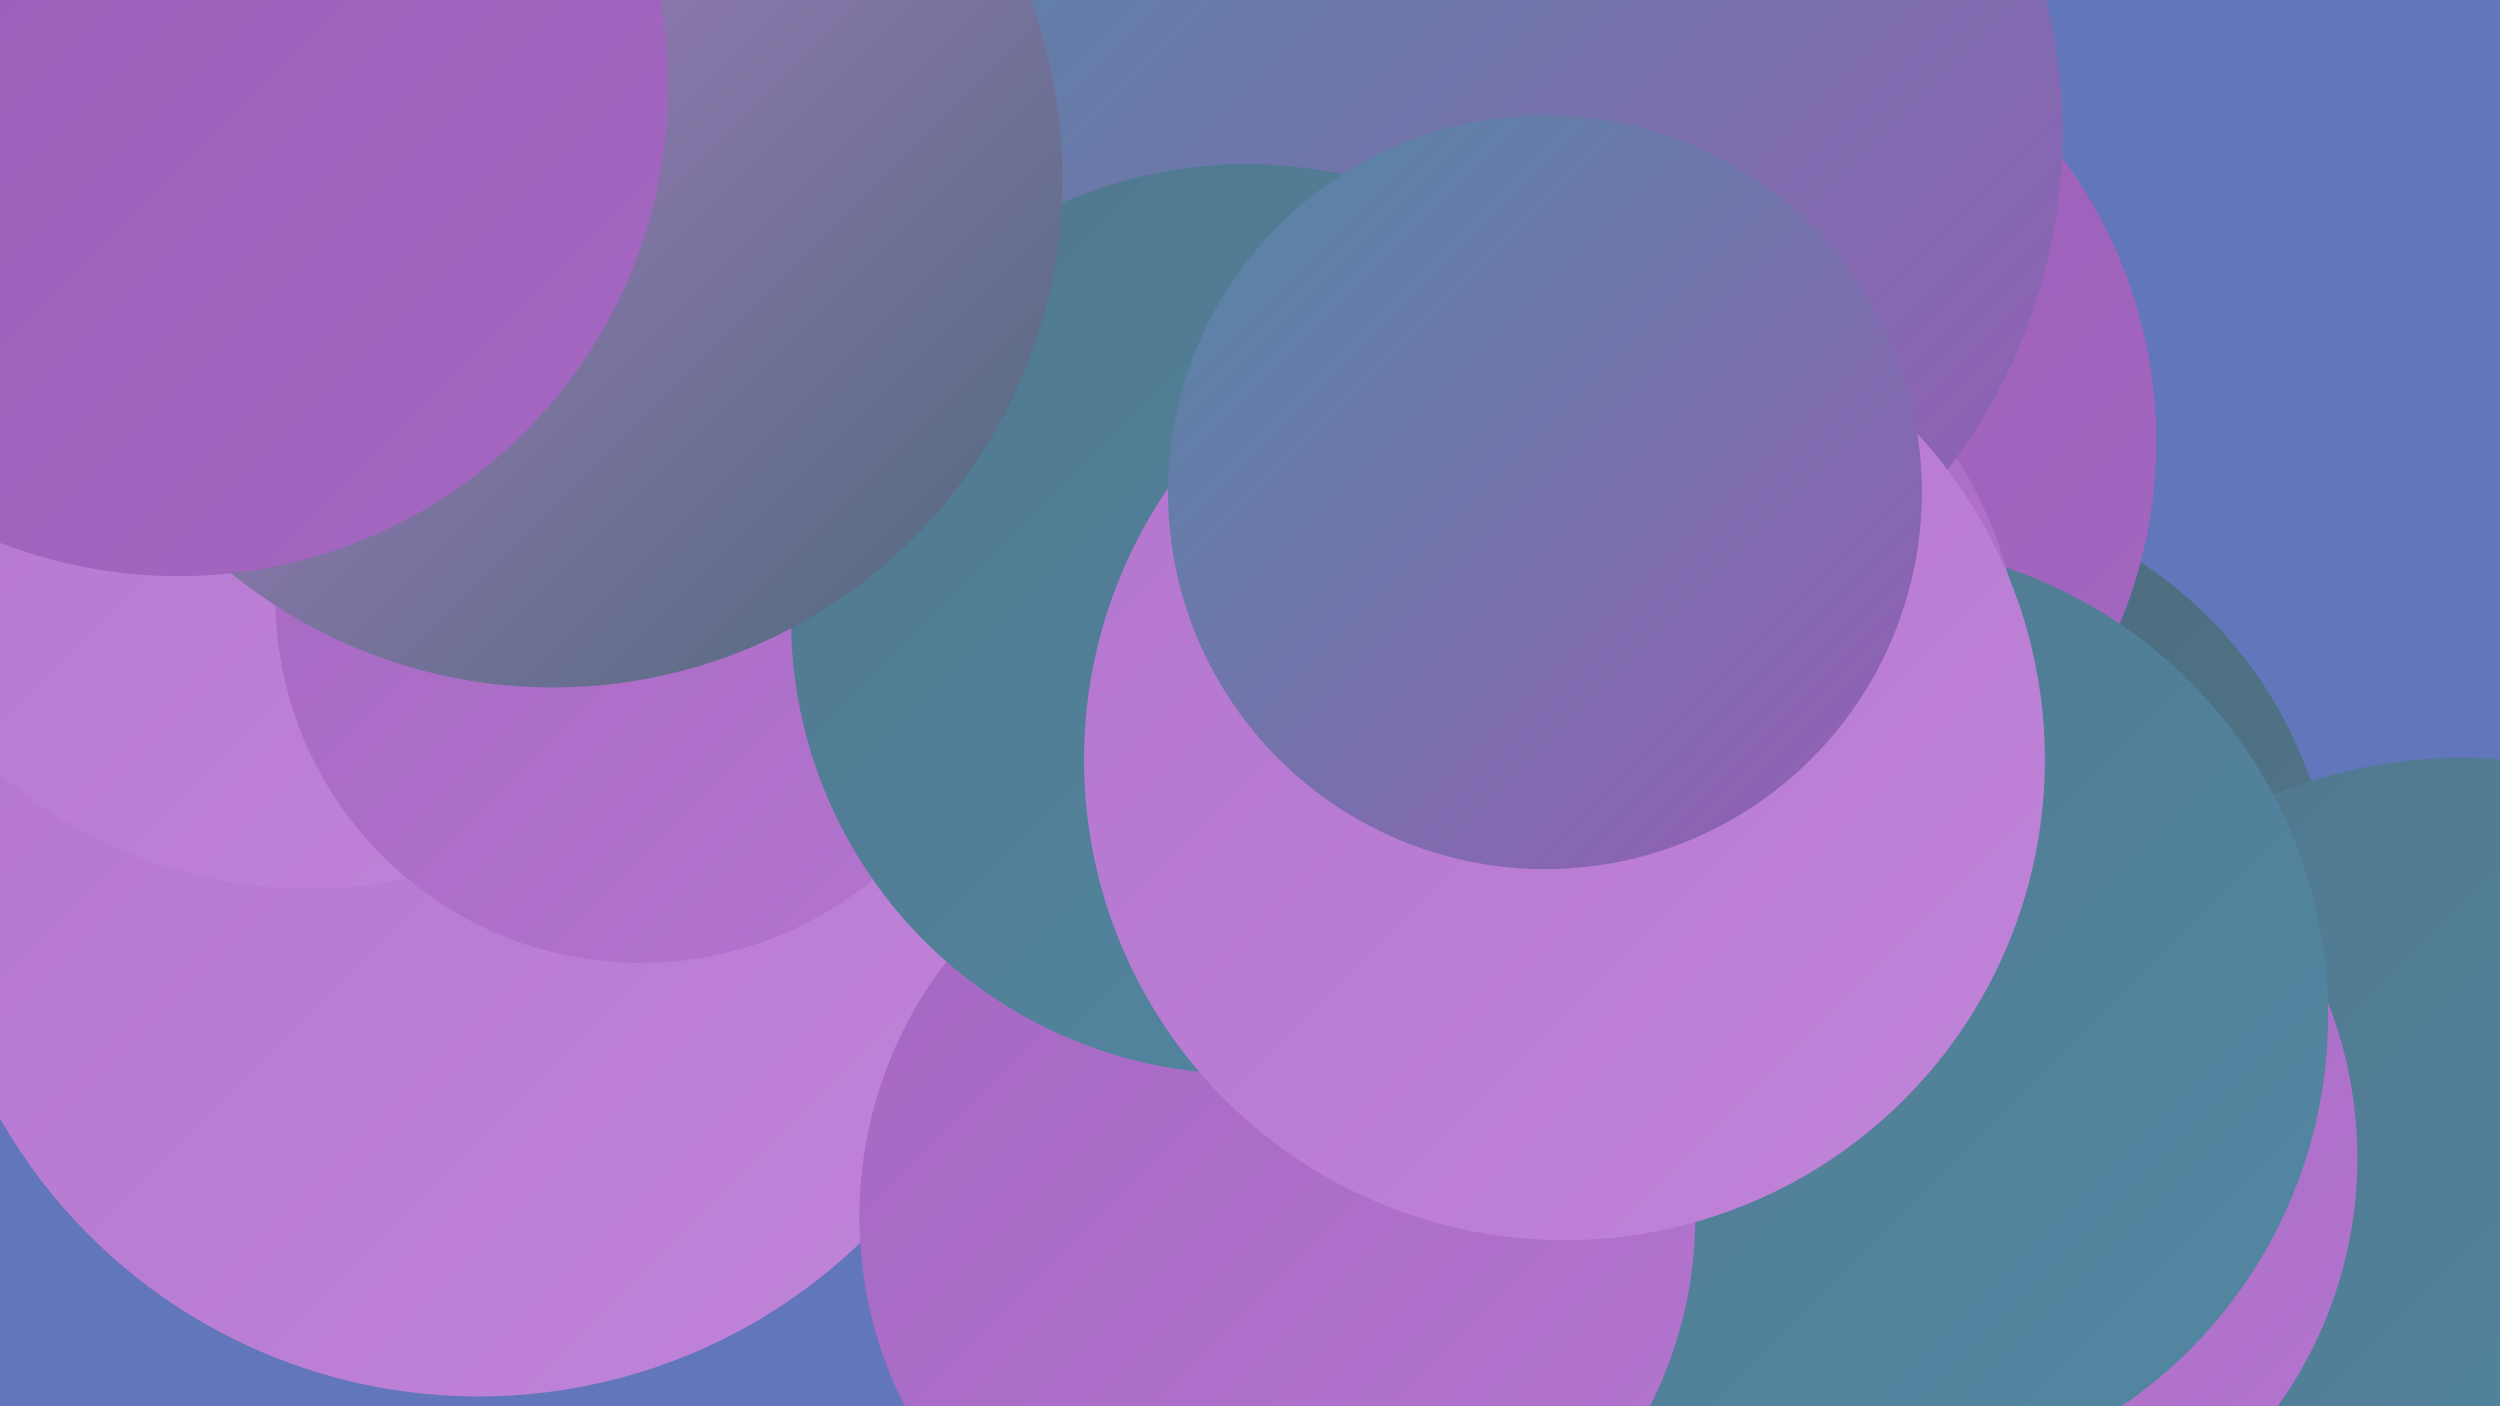 <?xml version="1.0" encoding="UTF-8"?><svg width="1280" height="720" xmlns="http://www.w3.org/2000/svg"><defs><linearGradient id="grad0" x1="0%" y1="0%" x2="100%" y2="100%"><stop offset="0%" style="stop-color:#4c6878;stop-opacity:1" /><stop offset="100%" style="stop-color:#50778d;stop-opacity:1" /></linearGradient><linearGradient id="grad1" x1="0%" y1="0%" x2="100%" y2="100%"><stop offset="0%" style="stop-color:#50778d;stop-opacity:1" /><stop offset="100%" style="stop-color:#5388a4;stop-opacity:1" /></linearGradient><linearGradient id="grad2" x1="0%" y1="0%" x2="100%" y2="100%"><stop offset="0%" style="stop-color:#5388a4;stop-opacity:1" /><stop offset="100%" style="stop-color:#975cb5;stop-opacity:1" /></linearGradient><linearGradient id="grad3" x1="0%" y1="0%" x2="100%" y2="100%"><stop offset="0%" style="stop-color:#975cb5;stop-opacity:1" /><stop offset="100%" style="stop-color:#a568c2;stop-opacity:1" /></linearGradient><linearGradient id="grad4" x1="0%" y1="0%" x2="100%" y2="100%"><stop offset="0%" style="stop-color:#a568c2;stop-opacity:1" /><stop offset="100%" style="stop-color:#b375ce;stop-opacity:1" /></linearGradient><linearGradient id="grad5" x1="0%" y1="0%" x2="100%" y2="100%"><stop offset="0%" style="stop-color:#b375ce;stop-opacity:1" /><stop offset="100%" style="stop-color:#c084d9;stop-opacity:1" /></linearGradient><linearGradient id="grad6" x1="0%" y1="0%" x2="100%" y2="100%"><stop offset="0%" style="stop-color:#c084d9;stop-opacity:1" /><stop offset="100%" style="stop-color:#4c6878;stop-opacity:1" /></linearGradient></defs><rect width="1280" height="720" fill="#6276bc" /><circle cx="884" cy="684" r="192" fill="url(#grad0)" /><circle cx="794" cy="582" r="280" fill="url(#grad2)" /><circle cx="976" cy="471" r="219" fill="url(#grad0)" /><circle cx="861" cy="226" r="243" fill="url(#grad3)" /><circle cx="632" cy="211" r="275" fill="url(#grad3)" /><circle cx="1260" cy="642" r="254" fill="url(#grad1)" /><circle cx="385" cy="62" r="230" fill="url(#grad1)" /><circle cx="989" cy="593" r="218" fill="url(#grad4)" /><circle cx="245" cy="433" r="282" fill="url(#grad5)" /><circle cx="950" cy="520" r="242" fill="url(#grad1)" /><circle cx="654" cy="623" r="214" fill="url(#grad4)" /><circle cx="158" cy="213" r="242" fill="url(#grad5)" /><circle cx="813" cy="353" r="223" fill="url(#grad4)" /><circle cx="328" cy="306" r="187" fill="url(#grad4)" /><circle cx="774" cy="68" r="282" fill="url(#grad2)" /><circle cx="638" cy="317" r="233" fill="url(#grad1)" /><circle cx="283" cy="91" r="261" fill="url(#grad6)" /><circle cx="801" cy="389" r="246" fill="url(#grad5)" /><circle cx="791" cy="252" r="193" fill="url(#grad2)" /><circle cx="91" cy="44" r="251" fill="url(#grad3)" /></svg>